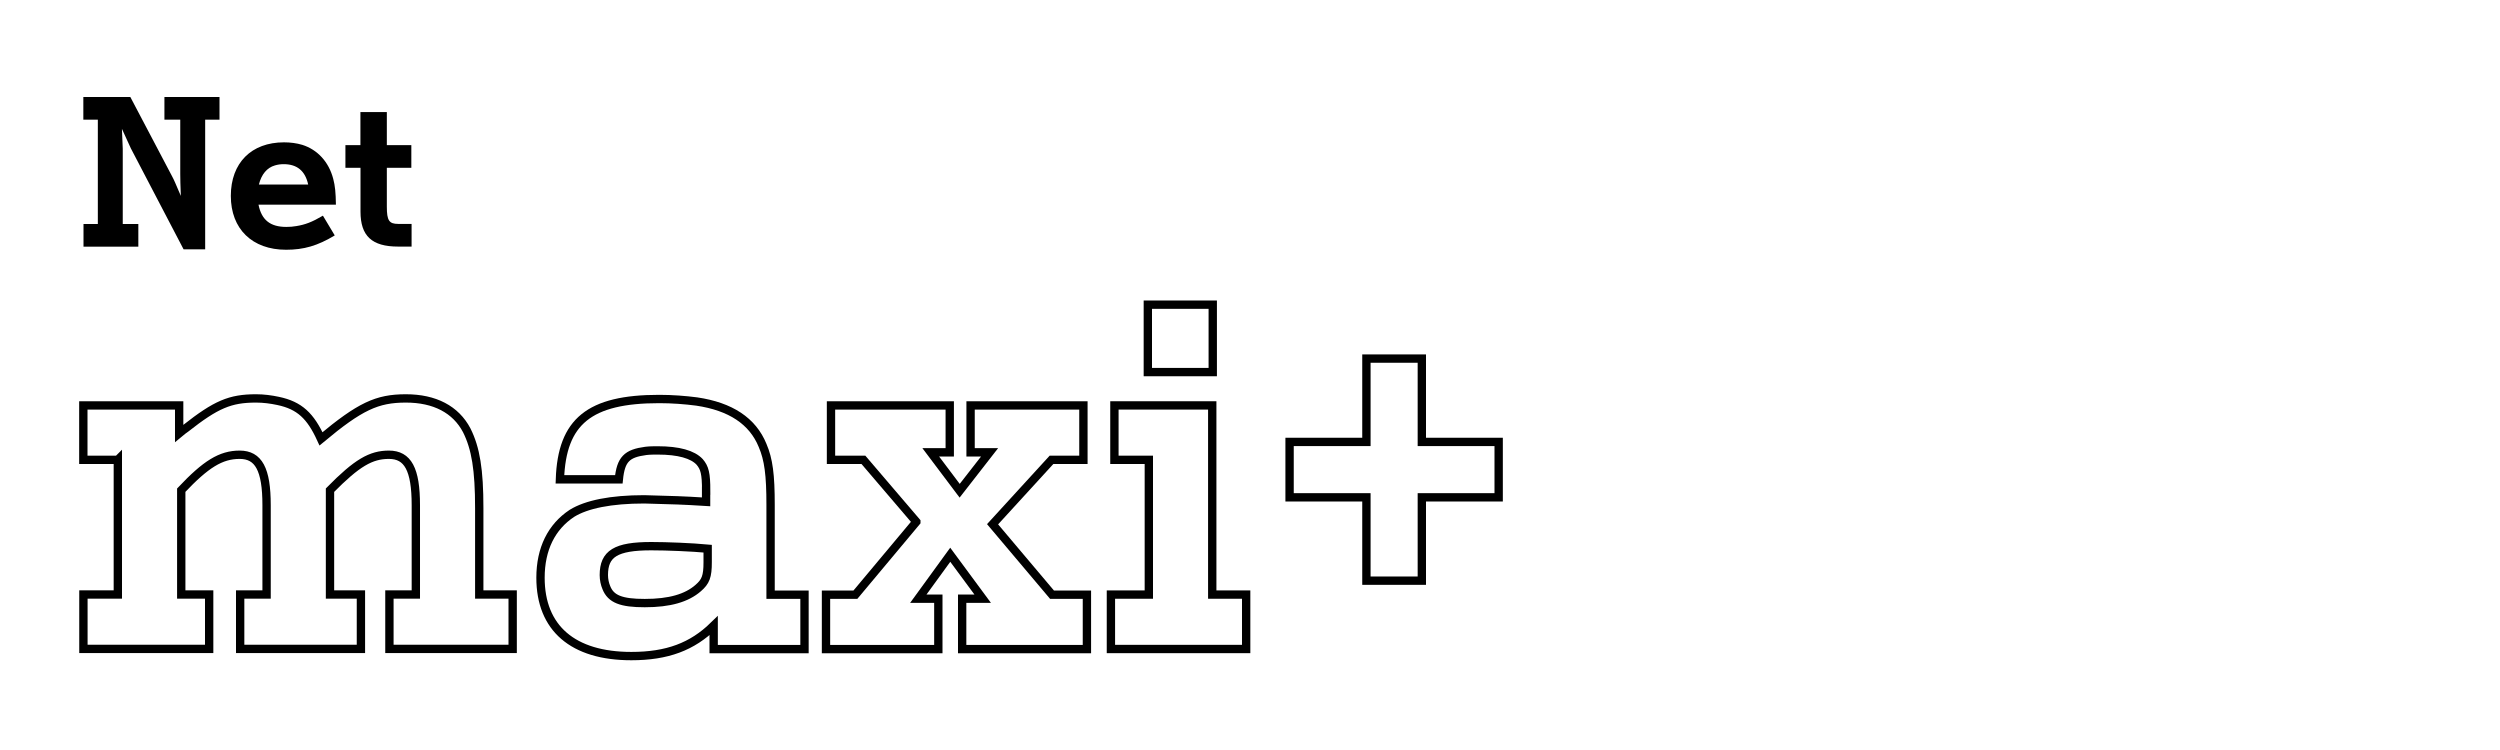 <?xml version="1.0" encoding="UTF-8"?><svg id="Layer_1" xmlns="http://www.w3.org/2000/svg" viewBox="0 0 300 90"><defs><style>.cls-1{fill:#000;stroke-width:0px;}.cls-2{fill:none;stroke:#000;}.cls-3{isolation:isolate;}</style></defs><g class="cls-3"><path class="cls-2" d="M14.13,55.18h-4.13v-6.53h11.5v3.35c.36-.3.6-.48.78-.6,3.65-2.87,5.33-3.59,8.45-3.59.9,0,1.8.12,2.64.3,2.58.54,3.89,1.8,5.15,4.55,4.67-3.89,6.71-4.85,10.18-4.85s5.99,1.32,7.31,3.83c1.08,2.16,1.5,4.73,1.5,9.34v10.36h4.01v6.53h-14.79v-6.53h3.17v-10.72c0-4.31-.96-6.05-3.23-6.05-2.16,0-3.83.96-7.07,4.25v12.52h3.71v6.53h-14.49v-6.53h3.17v-10.72c0-4.31-.96-6.05-3.23-6.05s-4.07,1.14-7.01,4.25v12.52h3.35v6.53h-15.09v-6.53h4.13v-16.17Z"/><path class="cls-2" d="M84.74,58.9c0-2.1-.18-2.76-.78-3.47-.84-.9-2.52-1.38-5.03-1.38-.48,0-.96,0-1.44.06-2.28.3-2.99,1.02-3.23,3.41h-7.07c.24-6.95,3.53-9.64,11.92-9.64,1.56,0,3.11.12,4.49.3,4.07.6,6.71,2.34,7.91,5.27.72,1.68.96,3.53.96,7.13v10.78h4.07v6.53h-10.9v-2.81c-2.58,2.52-5.57,3.65-9.88,3.65-7.01,0-10.9-3.35-10.9-9.4,0-3.47,1.32-6.11,3.77-7.73,1.74-1.08,4.67-1.68,8.68-1.68l4.01.12c.48,0,2.4.12,3.41.18v-1.32ZM84.92,65.84c-1.92-.18-4.91-.3-6.77-.3-4.25,0-5.69.9-5.69,3.47,0,.54.12,1.08.3,1.5.54,1.38,1.8,1.86,4.61,1.86,2.99,0,5.03-.6,6.41-1.8.9-.78,1.14-1.38,1.14-3.11v-1.62Z"/><path class="cls-2" d="M109.96,62.61l-6.35-7.43h-3.89v-6.53h14.25v5.63h-2.28l3.47,4.61,3.59-4.61h-2.28v-5.63h13.54v6.53h-3.83l-7.07,7.73,7.13,8.45h4.19v6.53h-14.97v-6.05h2.46l-3.89-5.27-3.83,5.27h2.4v6.05h-13.48v-6.53h3.53l7.31-8.74Z"/><path class="cls-2" d="M137.86,55.18h-4.13v-6.53h11.74v22.7h4.07v6.53h-16.23v-6.53h4.55v-16.17ZM137.74,36.56h7.79v8.09h-7.79v-8.09Z"/><path class="cls-2" d="M154.75,53.03h9.22v-10h6.65v10h9.22v6.65h-9.22v10h-6.65v-10h-9.22v-6.65Z"/></g><g class="cls-3"><path class="cls-1" d="M11.72,14.36h-1.72v-2.72h5.64l4.99,9.48c.25.45.42.87,1.07,2.39-.05-1.35-.07-1.95-.07-2.64v-6.51h-1.9v-2.72h6.61v2.72h-1.72v15.56h-2.59l-6.33-12.12c-.07-.15-.42-.92-1.07-2.34.07,1.57.1,2.37.1,2.39v9.03h1.87v2.72h-6.58v-2.72h1.72v-12.52Z"/><path class="cls-1" d="M31.02,24.56c.37,1.85,1.42,2.67,3.34,2.67.42,0,.82-.03,1.2-.1,1.05-.17,1.87-.47,3.19-1.25l1.42,2.37c-2.07,1.25-3.72,1.72-5.84,1.72-4.06,0-6.63-2.49-6.63-6.46s2.47-6.43,6.38-6.43c.77,0,1.52.1,2.19.3,1.82.57,3.19,2.04,3.72,4.09.22.82.3,1.65.32,3.09h-9.3ZM36.98,22.14c-.35-1.62-1.32-2.44-2.94-2.44-.37,0-.72.05-1.05.15-.95.27-1.62,1.07-1.92,2.29h5.91Z"/><path class="cls-1" d="M41.45,20.14v-2.72h1.8v-3.97h3.17v3.97h2.94v2.72h-2.94v4.66c0,1.67.27,2.07,1.37,2.07h1.6v2.72h-1.62c-3.14,0-4.51-1.27-4.51-4.19v-5.26h-1.8Z"/></g></svg>
